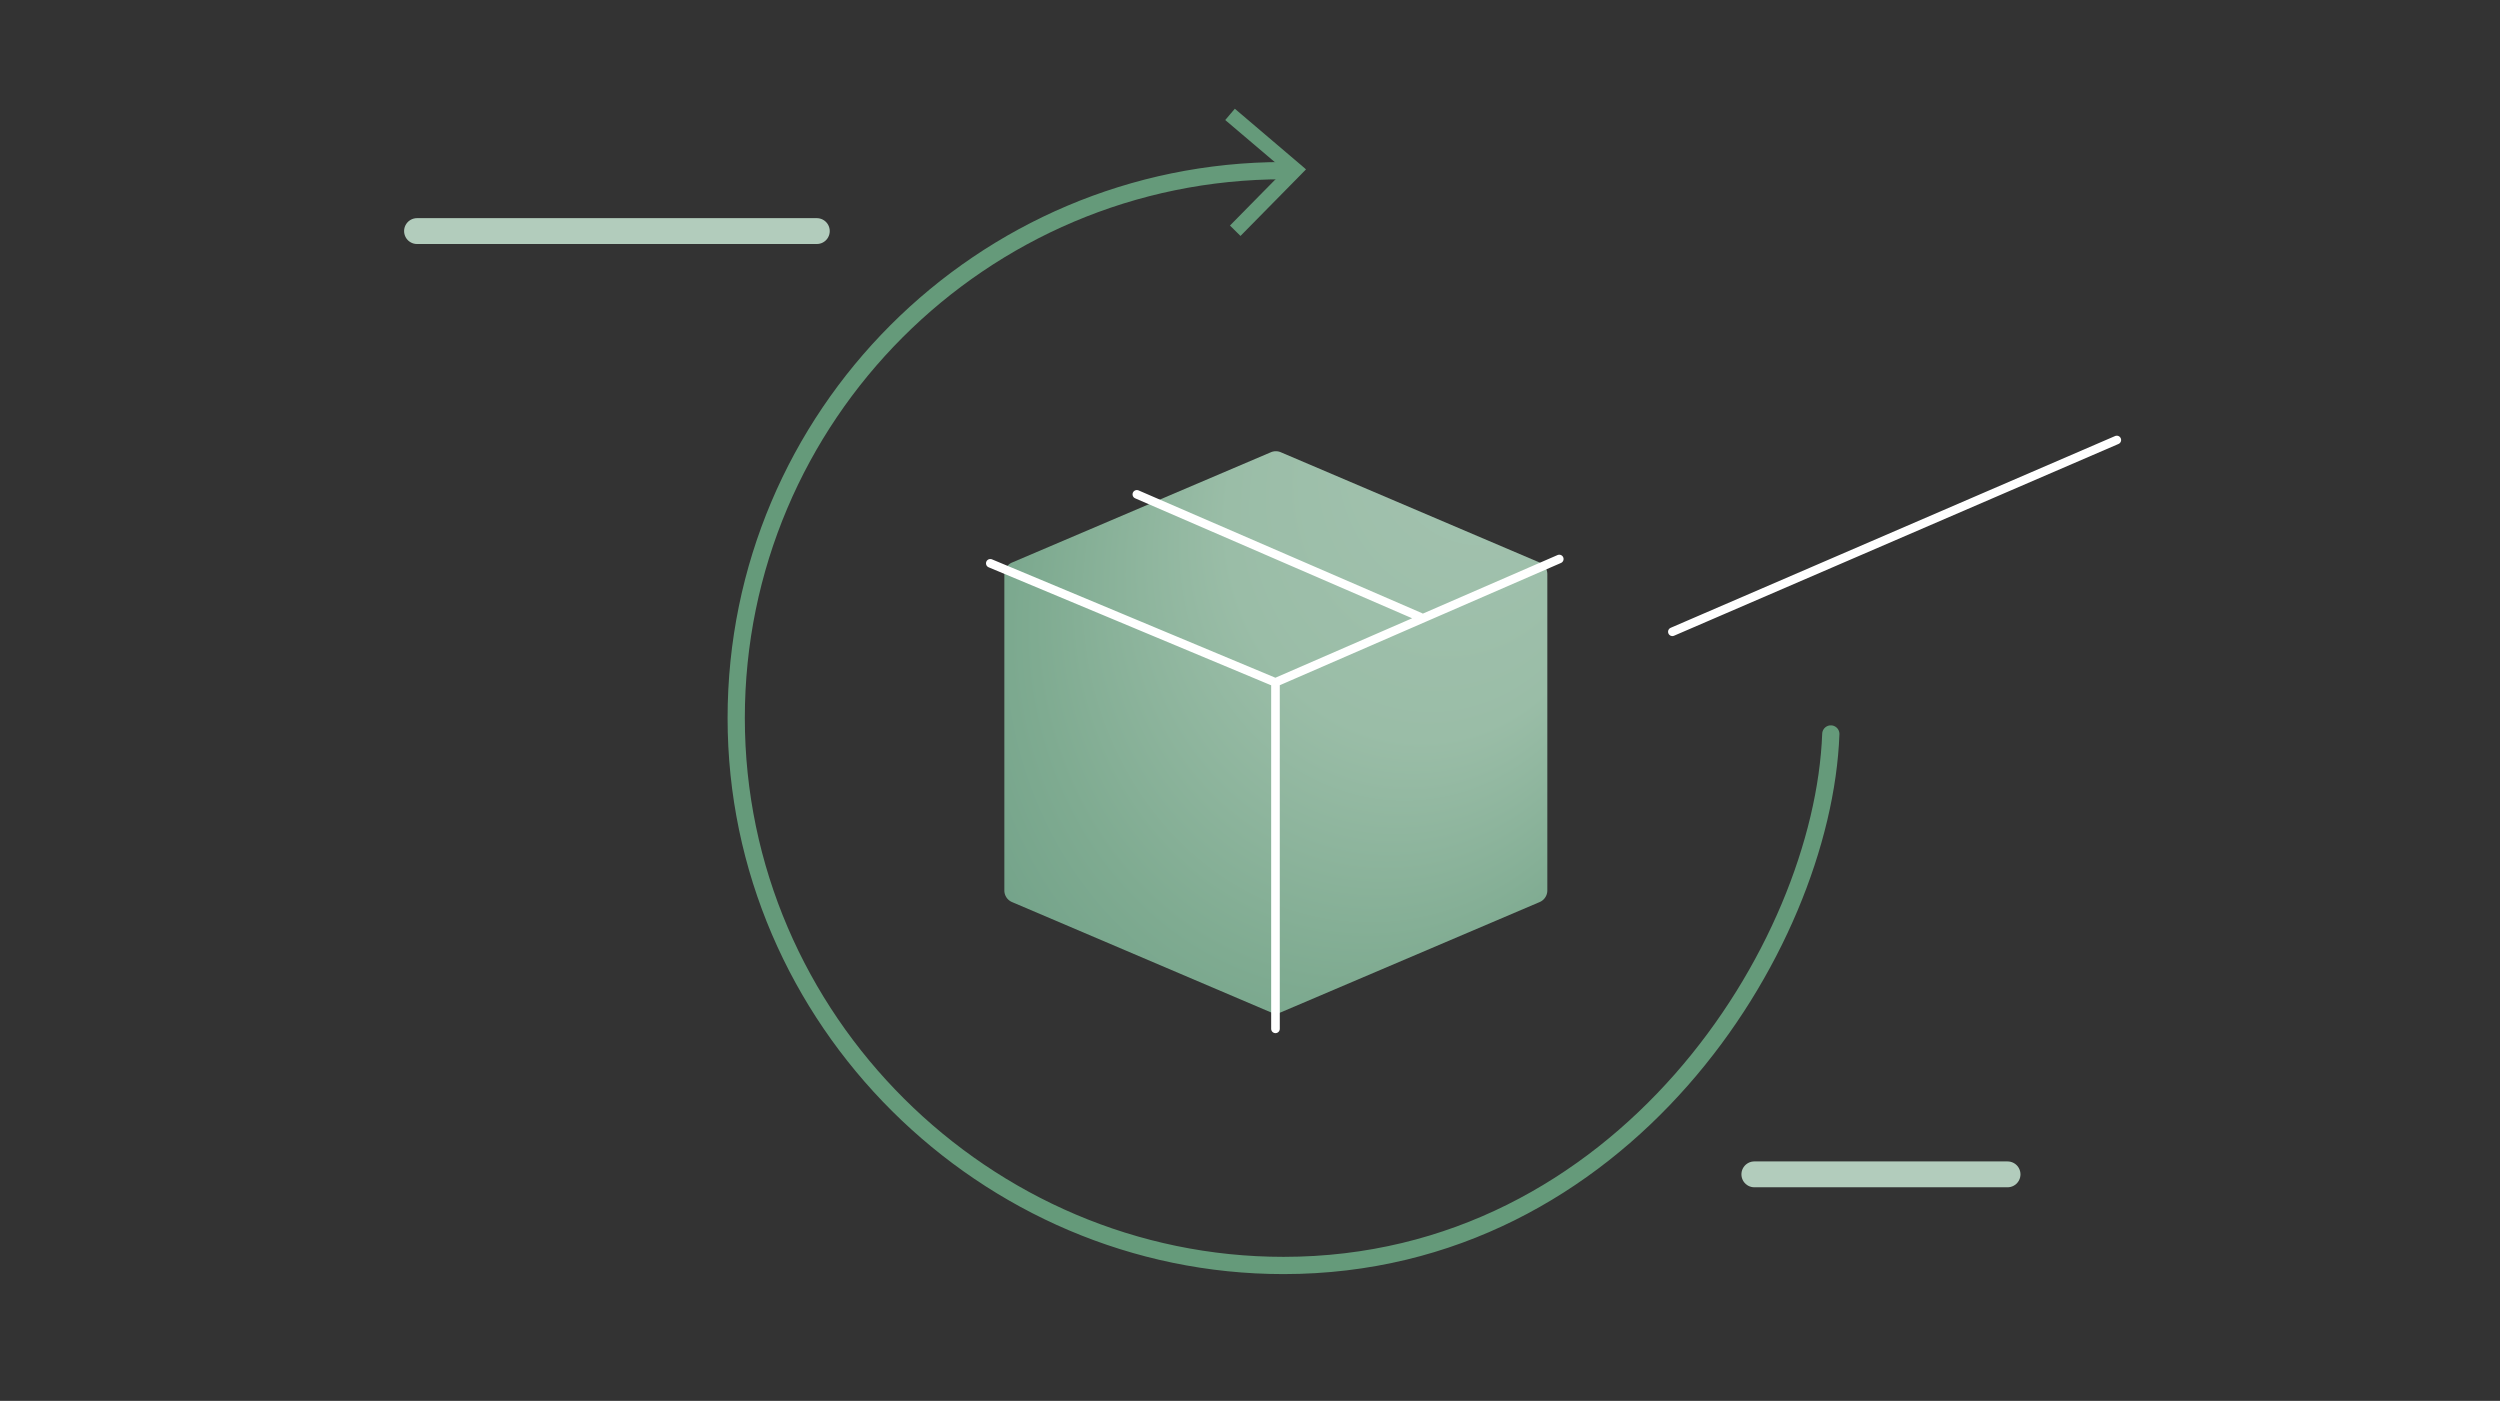 <?xml version="1.0" encoding="UTF-8"?>
<svg xmlns="http://www.w3.org/2000/svg" id="Ebene_1" data-name="Ebene 1" viewBox="0 0 580 325">
  <rect x="0" y="0" width="580" height="325" fill="#333333" stroke="none"/>
  <defs>
    <radialGradient id="Unbenannter_Verlauf_12" cx="301.49" cy="162.27" r="94.32" data-name="Unbenannter Verlauf 12" fx="356.33" fy="90.08" gradientTransform="matrix(1 0 0 1.13 0 -20.46)" gradientUnits="userSpaceOnUse">
      <stop offset="0" stop-color="#a6c4b2"></stop>
      <stop offset=".48" stop-color="#9abda7"></stop>
      <stop offset=".78" stop-color="#7fab91"></stop>
      <stop offset="1" stop-color="#6e9f86"></stop>
    </radialGradient>
    <style>.cls-1,.cls-2{stroke:#b2ccbc;stroke-width:6px;fill:none;stroke-linecap:round;stroke-linejoin:round}.cls-2{stroke:#fff;stroke-width:2px}</style>
  </defs>
  <path d="M407.01 272.45h58.74" class="cls-1"></path>
  <path d="m302.27 39.32-14.48 14.71-1.73-1.71 12.19-12.38.46-.47-.5-.43-13.25-11.25 1.58-1.86 15.72 13.38Z" style="stroke:#659a7a;fill:#659a7a;stroke-miterlimit:10"></path>
  <path d="M424.75 170.28c-1.86 49.65-48.36 123.29-126.95 123.31-69.19.02-127-57.04-127-127s56.86-127 127-127" style="stroke-width:4px;stroke:#659a7a;fill:none;stroke-linecap:round;stroke-linejoin:round"></path>
  <path d="M96.75 53.61h92.75" class="cls-1"></path>
  <path d="m357.2 130.51-60.06-25.59c-.73-.31-1.56-.31-2.29 0l-60.06 25.59a2.926 2.926 0 0 0-1.78 2.69v73.39c0 1.17.7 2.23 1.78 2.69l60.06 25.59c.73.31 1.56.31 2.29 0l60.06-25.59a2.926 2.926 0 0 0 1.78-2.69V133.2c0-1.17-.7-2.23-1.78-2.69Z" style="fill:url(#Unbenannter_Verlauf_12)"></path>
  <path d="m229.75 130.69 66.15 27.63 65.85-28.63M387.99 146.57l103.11-44.49M295.91 158.92v79.77M329.51 143.17l-65.76-28.48" class="cls-2"></path>
</svg>

